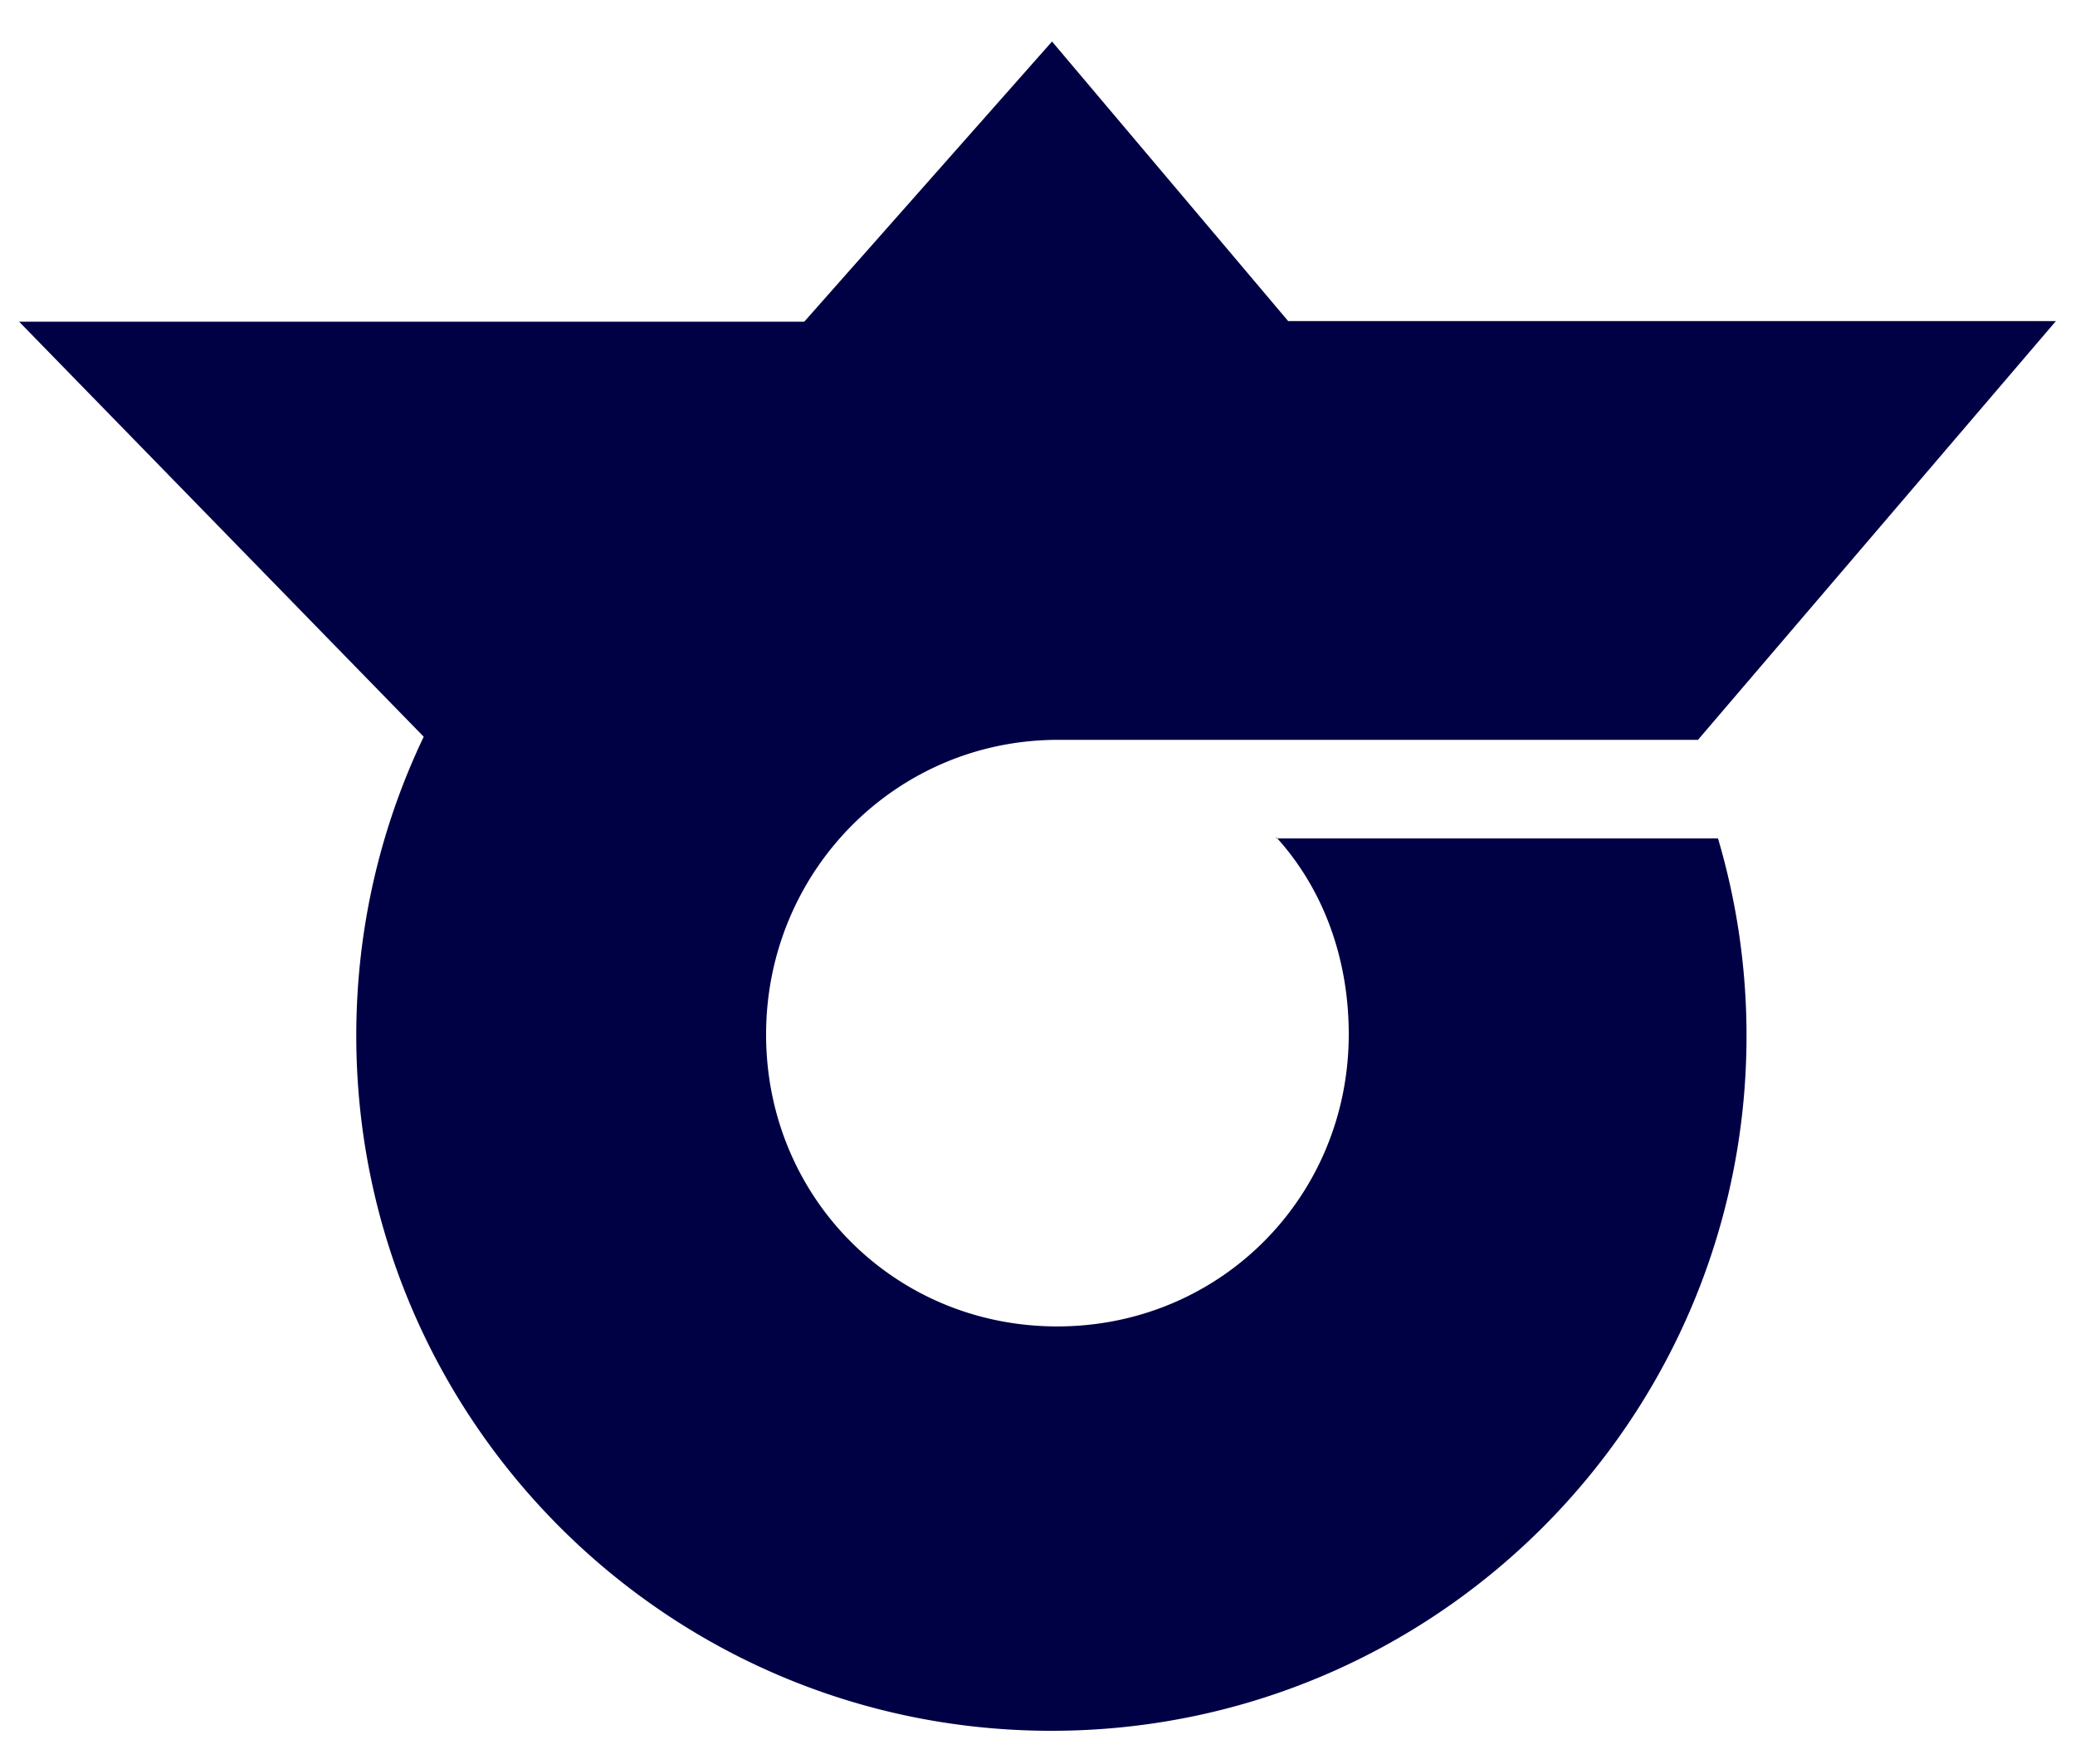 <?xml version="1.0" encoding="UTF-8"?> <svg xmlns="http://www.w3.org/2000/svg" width="200" height="170"><path fill="#004" d="M123 80.67c4.554 5 7 11.7 7 19 0 15.7-12.42 28.16-28.1 28.16S73.84 115.4 73.84 99.7s12.5-28.41 28.16-28.4h61.66l34.5-40.357h-74L101.4 4 77.52 31H1.84l39 40c-4.17 8.73-6.5 18.5-6.5 28.8 0 37 30 67 67 67s67-30 67-67a67 67.01 0 0 0-2.75-19h-42.55z"></path></svg> 